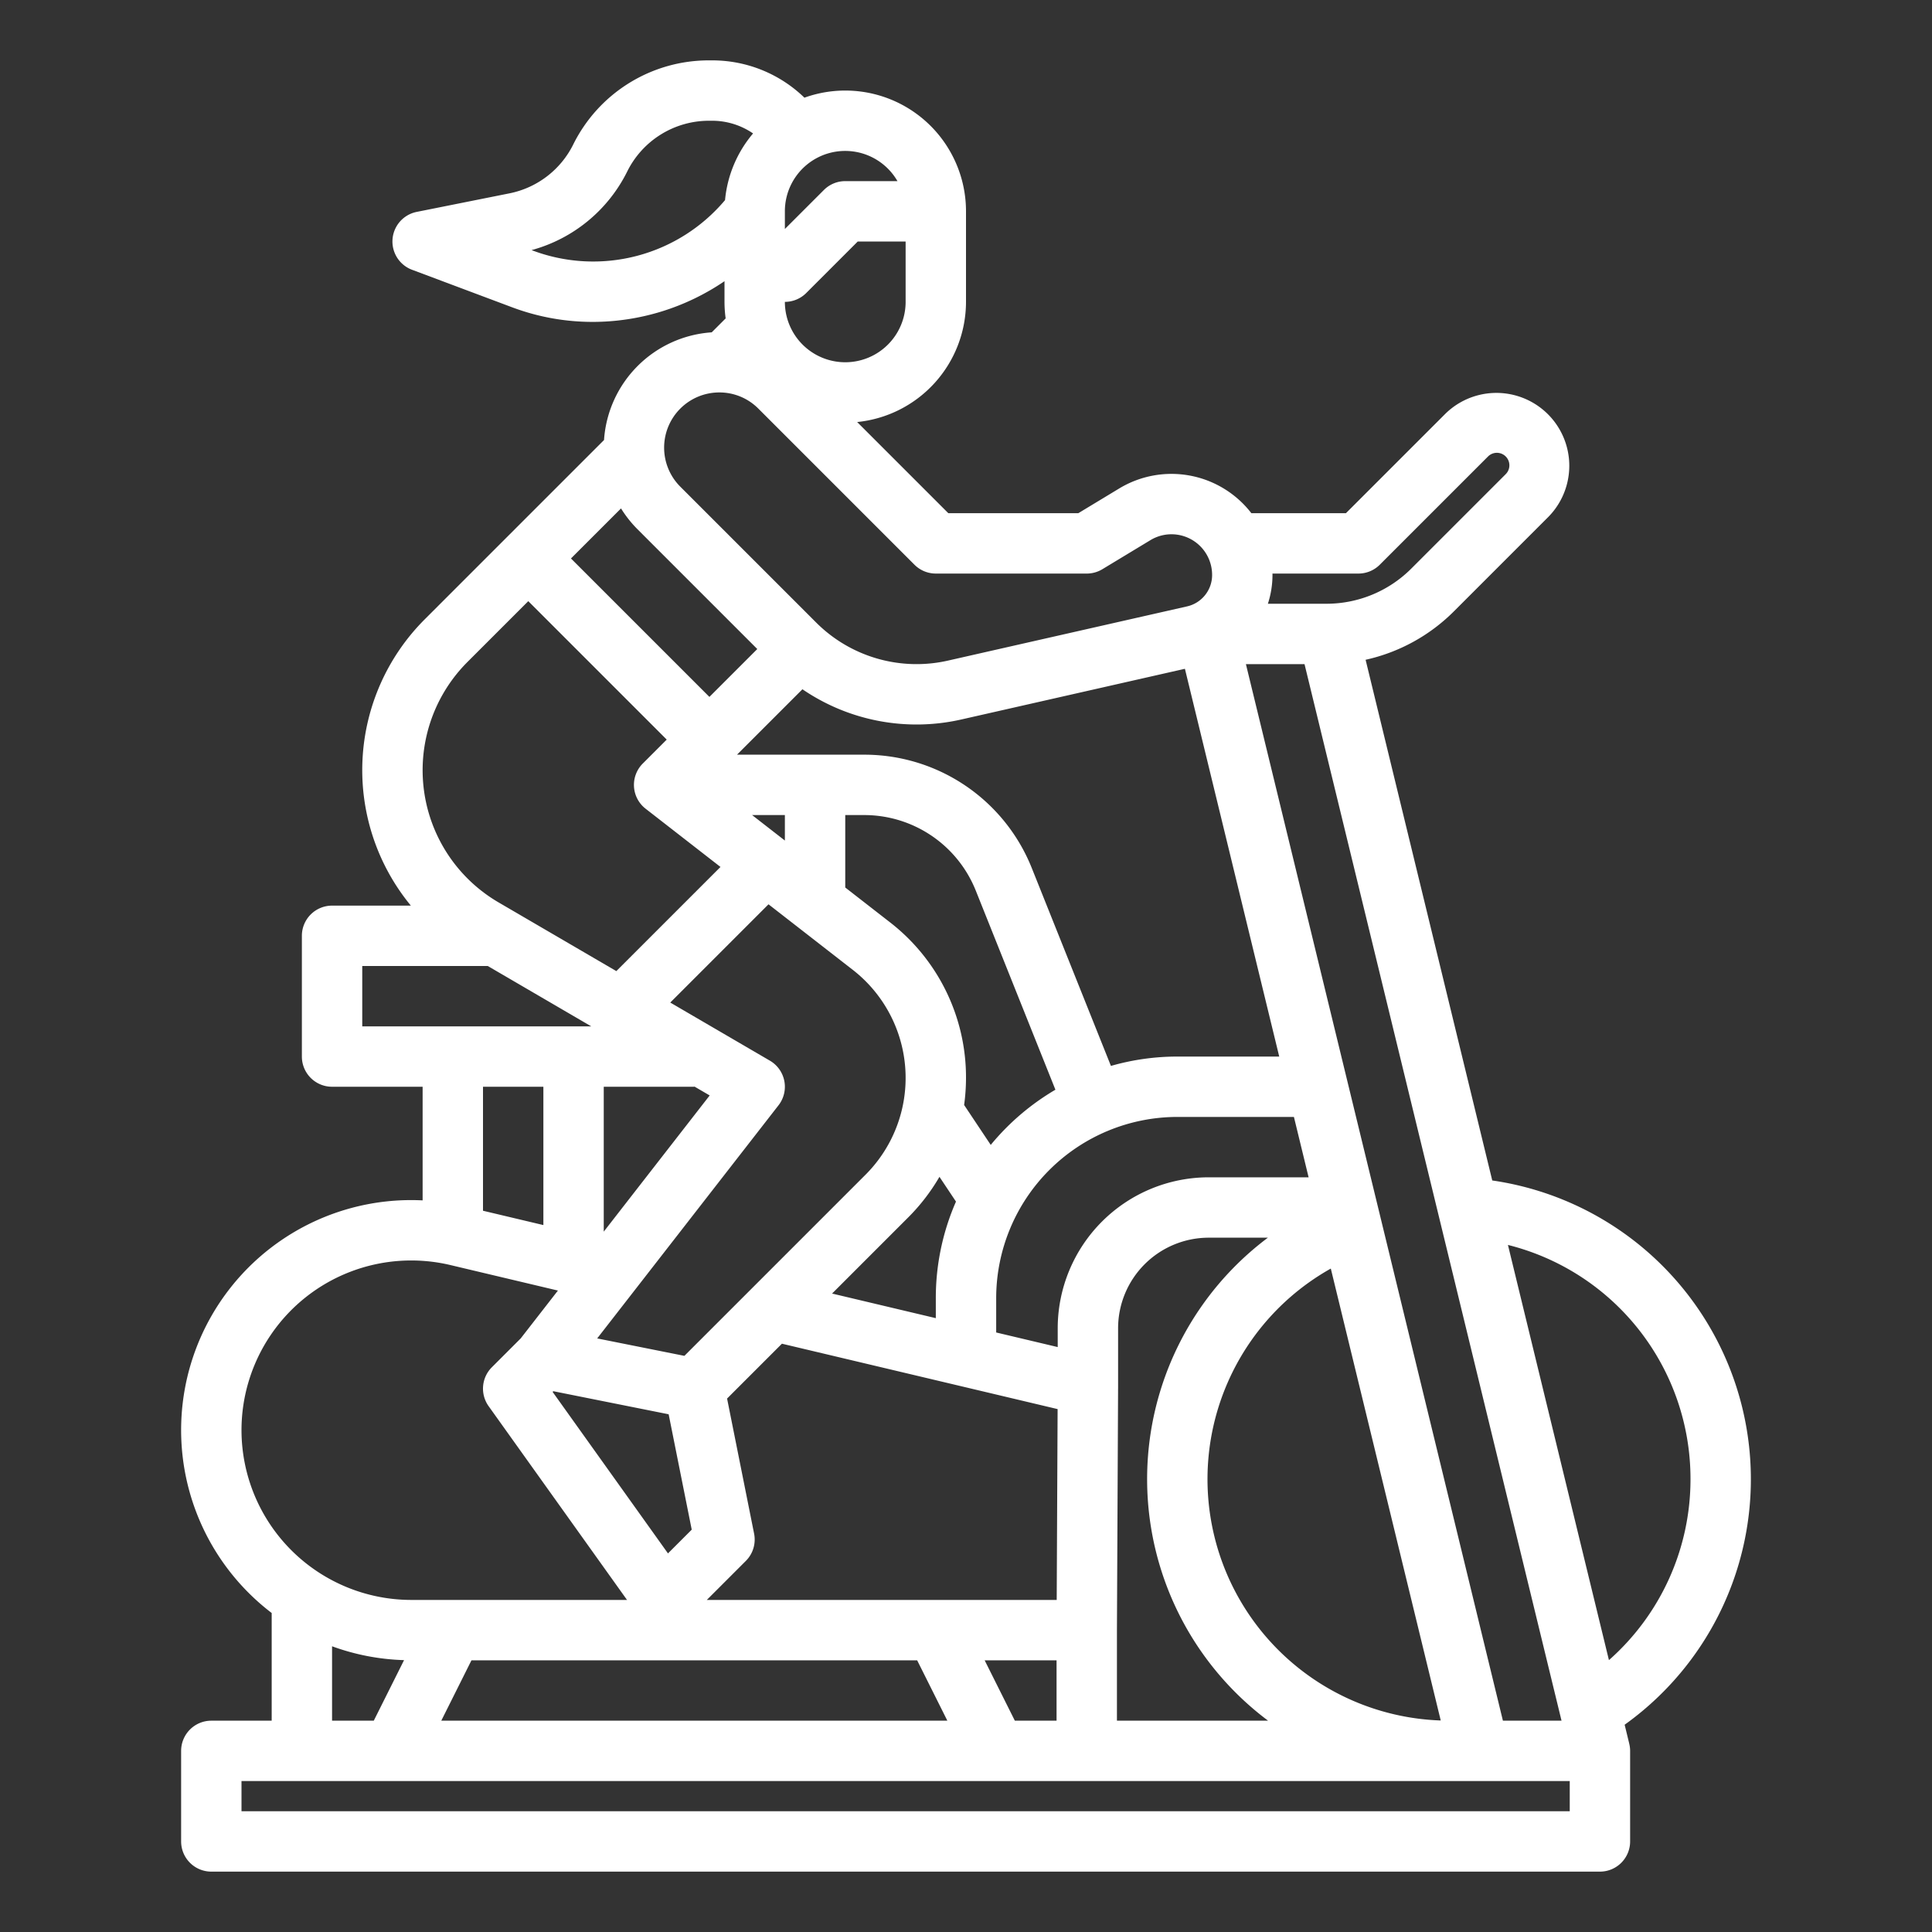 <?xml version="1.0" encoding="UTF-8"?> <svg xmlns="http://www.w3.org/2000/svg" id="outline" viewBox="0 0 512 512" width="512" height="512"><rect x="0" y="0" width="512" height="512" fill="#333333" stroke="none"/><path d="M56,496H424a8,8,0,0,0,8-8V464a7.99,7.99,0,0,0-.234-1.889l.007-.002-1.226-5.039A79.998,79.998,0,0,0,395.463,312.835L361.899,174.848a47.665,47.665,0,0,0,23.474-12.907l24.971-24.971a19.314,19.314,0,0,0-27.313-27.313L356.687,136H331.624a26.739,26.739,0,0,0-35.019-6.552L285.769,136H251.314l-24.157-24.157A32.043,32.043,0,0,0,256,80V56a31.995,31.995,0,0,0-42.822-30.113A35.065,35.065,0,0,0,188.687,16h-.714a40.094,40.094,0,0,0-36.059,22.286,24.16,24.16,0,0,1-16.98,12.969l-24.502,4.9a8,8,0,0,0-1.24,15.335l26.547,9.955a60.74,60.74,0,0,0,21.355,3.862A62.134,62.134,0,0,0,192,74.519V80a32.104,32.104,0,0,0,.307,4.379L188.613,88.074A30.663,30.663,0,0,0,160.074,116.613l-47.509,47.509A56.5,56.5,0,0,0,108.88,240H88a8,8,0,0,0-8,8v32a8,8,0,0,0,8,8h24v30.114A60.951,60.951,0,0,0,72,427.462V456H56a8,8,0,0,0-8,8v24A8,8,0,0,0,56,496Zm68.944-56H243.056l8,16H116.944ZM184,288v-.072l4.073,2.376L160,326.398V288Zm22.315,4.912a8,8,0,0,0-2.284-11.822l-26.405-15.403,26.037-26.037,22.33,17.368a36.282,36.282,0,0,1,3.381,54.294l-48.003,48.003L158.262,354.694ZM168.971,140.284,200.687,172,188,184.687,151.313,148l13.262-13.262A30.849,30.849,0,0,0,168.971,140.284Zm145.043,36.953L339.01,280H312a63.786,63.786,0,0,0-17.593,2.479l-20.922-52.305A47.769,47.769,0,0,0,228.918,200H195.314l17.339-17.339a53.625,53.625,0,0,0,42.095,8.012Zm38.663,158.947,29.131,119.761a63.992,63.992,0,0,1-29.131-119.761ZM280.306,352v4.988L264,353.12V344a48.054,48.054,0,0,1,48-48h30.902l3.892,16H320.306A40.045,40.045,0,0,0,280.306,352ZM228.918,216a31.847,31.847,0,0,1,29.711,20.116l21.067,52.669a64.472,64.472,0,0,0-17.141,14.627l-7.052-10.578A53.04,53.04,0,0,0,256,285.658a51.945,51.945,0,0,0-20.184-41.269L224,235.198V216ZM240.687,322.626a52.555,52.555,0,0,0,8.279-10.756l4.378,6.567A63.616,63.616,0,0,0,248,344v5.325l-27.49-6.521ZM208,216v6.754L199.316,216ZM146.629,368.684l30.572,6.115,6.115,30.572-6.295,6.295-30.572-42.801Zm51.027,44.973a8,8,0,0,0,2.188-7.226l-7.16-35.802L207.219,356.095l73.058,17.33L280.038,424H187.313ZM268.944,456l-8-16H280v16ZM296,432.038,296.302,368h.004V352a24.027,24.027,0,0,1,24-24h15.698a79.955,79.955,0,0,0,.051,128H296ZM398.287,456,330.179,176h15.533L413.821,456ZM448,392a63.91,63.91,0,0,1-21.616,47.951L399.619,329.919A63.891,63.891,0,0,1,448,392ZM360,152a7.999,7.999,0,0,0,5.657-2.343l28.687-28.687a3.314,3.314,0,0,1,4.687,4.687l-24.971,24.971A31.791,31.791,0,0,1,351.432,160H336.004a24.763,24.763,0,0,0,1.218-7.647c0-.118-.007-.235-.009-.353ZM240,80a16,16,0,0,1-32,0v-.001h.001a8.003,8.003,0,0,0,5.656-2.343L227.313,64H240Zm-2.165-32H224a8.001,8.001,0,0,0-5.657,2.343L208,60.686V56a15.986,15.986,0,0,1,29.835-8ZM141.356,66.464l-.486-.182a40.025,40.025,0,0,0,25.354-20.841A24.182,24.182,0,0,1,187.972,32h.714a19.168,19.168,0,0,1,10.884,3.363,31.855,31.855,0,0,0-7.427,17.666A45.643,45.643,0,0,1,141.356,66.464ZM190.627,104a14.532,14.532,0,0,1,10.343,4.284l41.373,41.373A7.999,7.999,0,0,0,248,152h40a7.997,7.997,0,0,0,4.14-1.154l12.743-7.706a10.768,10.768,0,0,1,16.339,9.213,8.523,8.523,0,0,1-6.674,8.356L251.21,175.069a37.616,37.616,0,0,1-34.914-10.086L180.284,128.971A14.628,14.628,0,0,1,190.627,104Zm-66.75,71.436L140,159.313,176.687,196l-6.343,6.343a8,8,0,0,0,.745,11.972l19.847,15.436L163.336,257.351l-31.215-18.209a40.555,40.555,0,0,1-8.242-63.707ZM96,256h33.266l27.428,16H96Zm48,32v36.654l-16-3.796V288ZM64,379.019a44.981,44.981,0,0,1,55.363-43.766l28.492,6.759-9.866,12.685-7.646,7.646a8,8,0,0,0-.853,10.307L166.169,424H108.98A45.032,45.032,0,0,1,64,379.019Zm24,57.261a60.637,60.637,0,0,0,19.08,3.672L99.056,456H88ZM64,472H416v8H64Z" fill="#ffffff"></path></svg> 